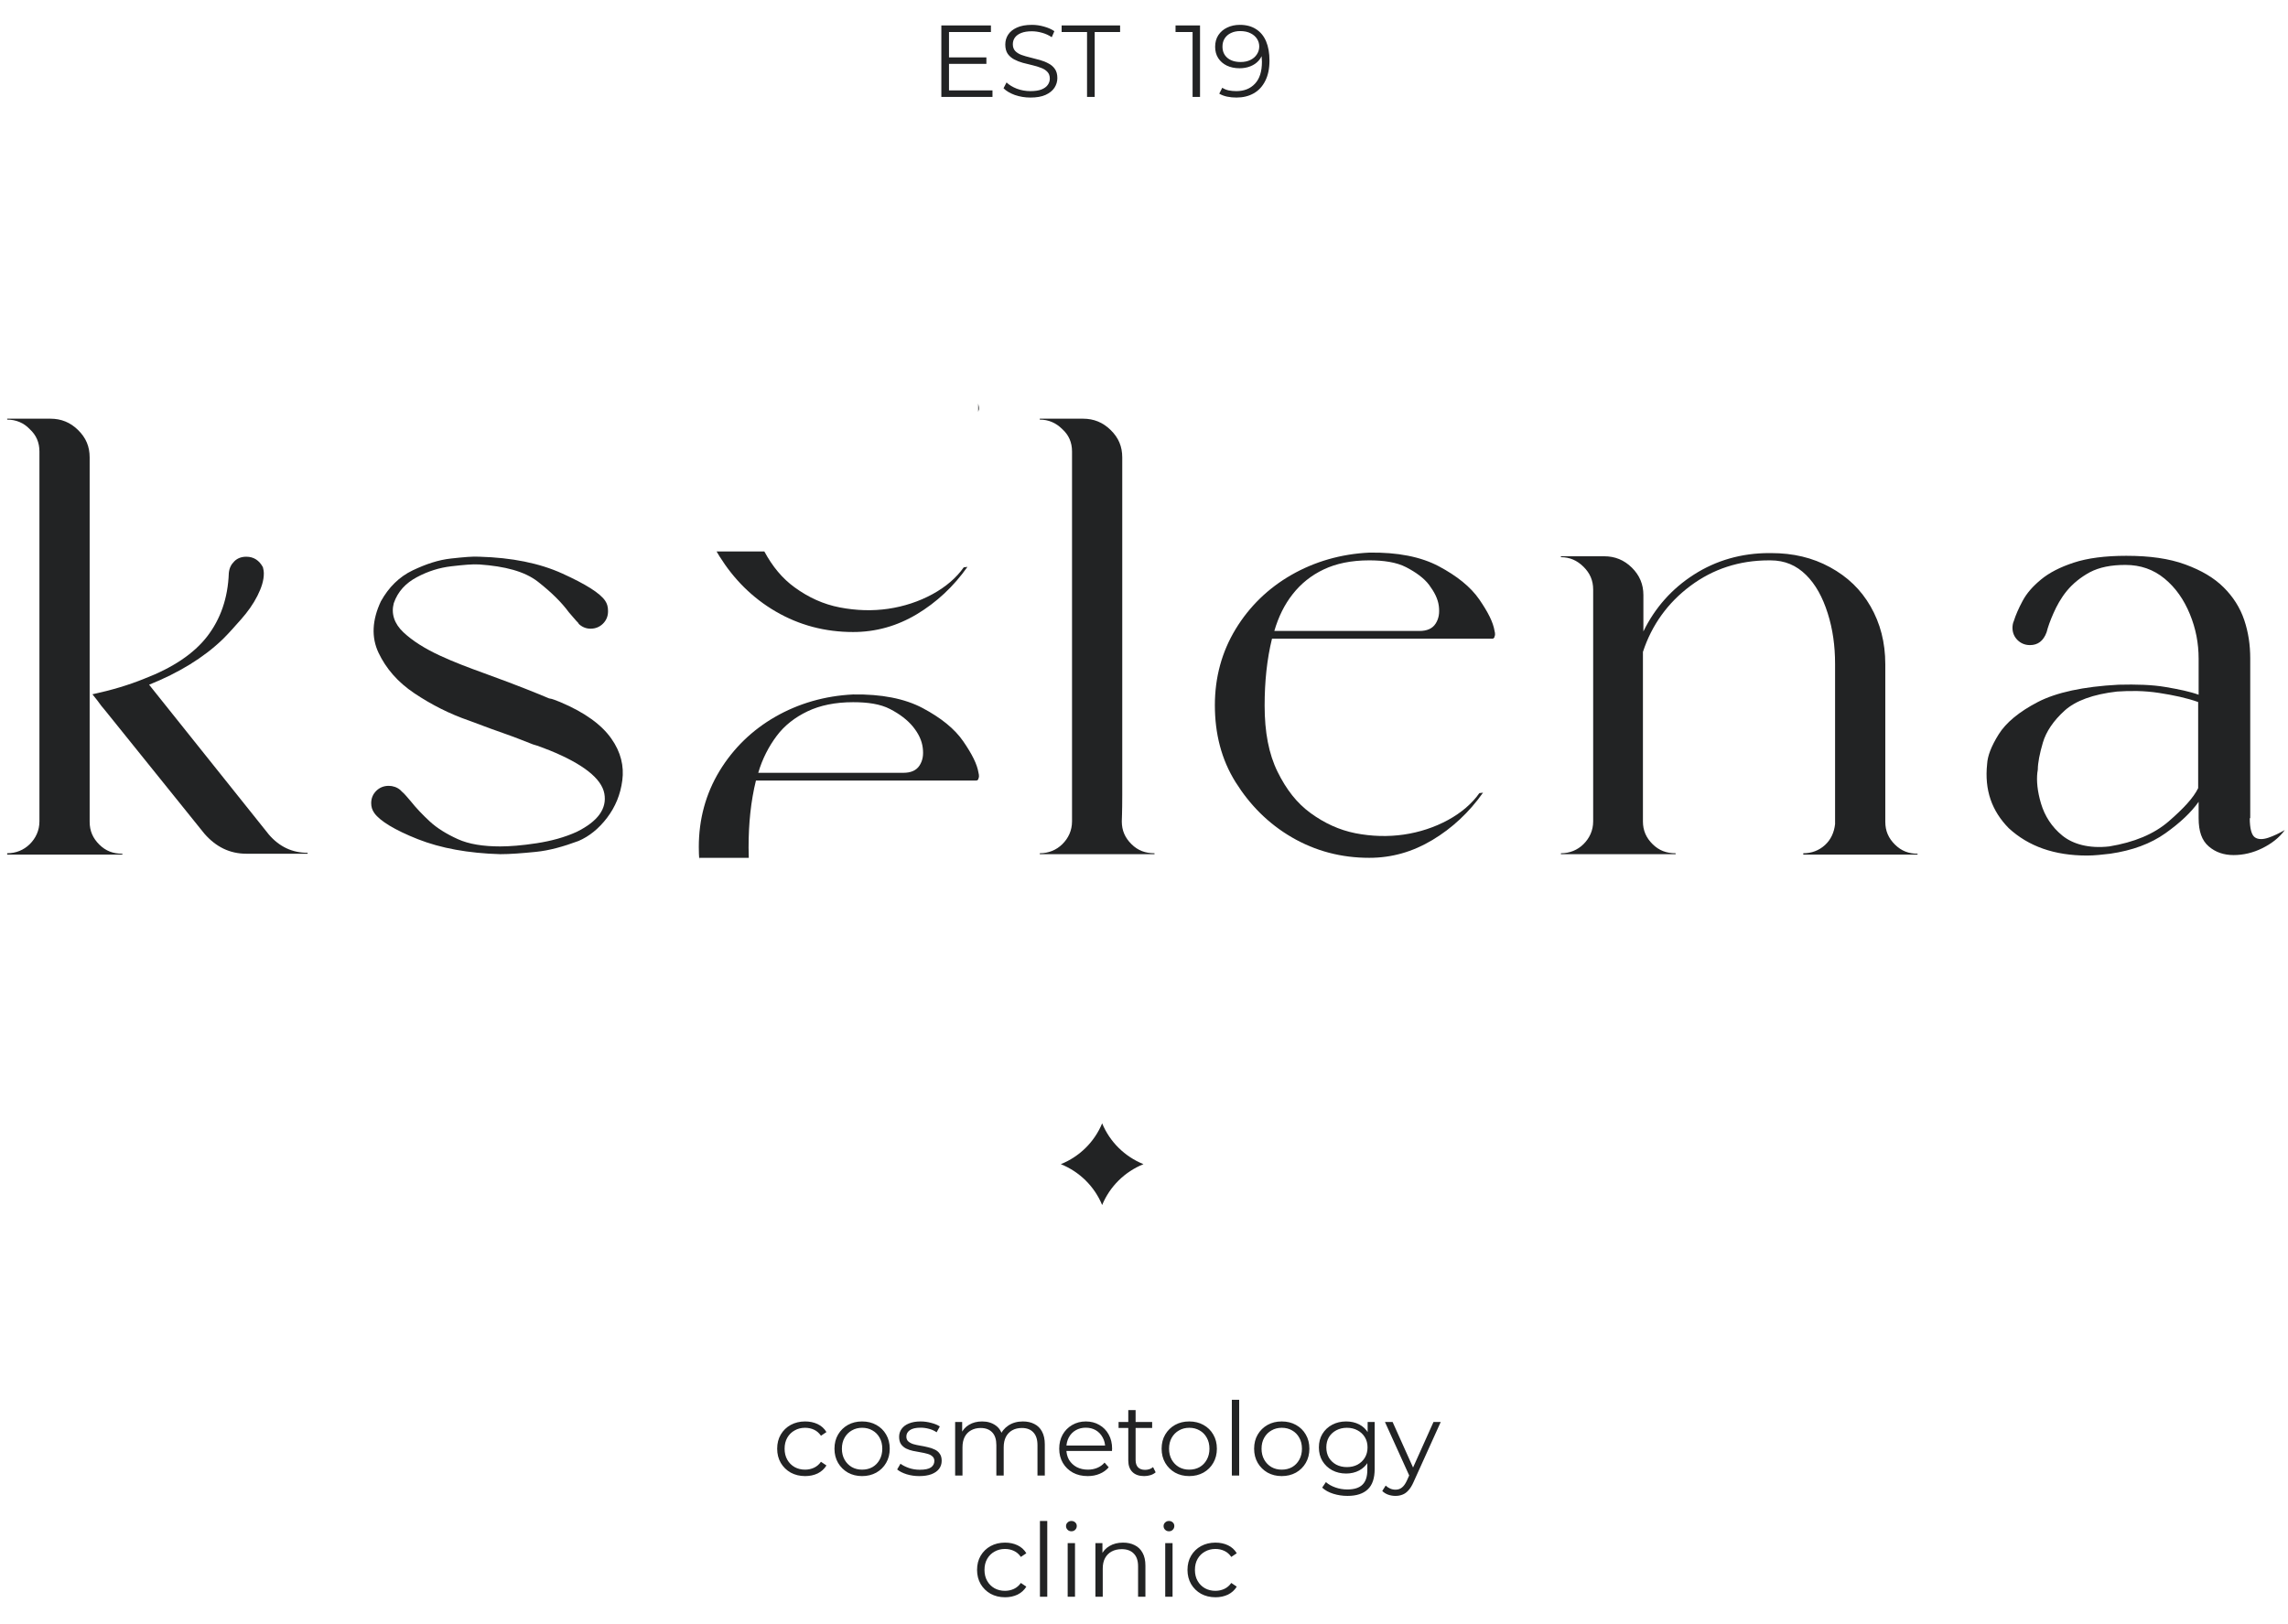 <svg width="162" height="115" viewBox="0 0 162 115" fill="none" xmlns="http://www.w3.org/2000/svg">
<path d="M57.009 104.544C56.629 104.544 56.287 104.462 55.985 104.298C55.688 104.129 55.453 103.9 55.283 103.611C55.112 103.317 55.027 102.981 55.027 102.606C55.027 102.224 55.112 101.889 55.283 101.6C55.453 101.311 55.688 101.084 55.985 100.92C56.287 100.756 56.629 100.674 57.009 100.674C57.336 100.674 57.631 100.737 57.894 100.862C58.157 100.987 58.365 101.176 58.516 101.426L58.128 101.687C57.997 101.494 57.833 101.351 57.638 101.26C57.443 101.168 57.231 101.123 57.002 101.123C56.728 101.123 56.482 101.185 56.263 101.311C56.044 101.431 55.87 101.603 55.744 101.824C55.617 102.046 55.553 102.306 55.553 102.606C55.553 102.904 55.617 103.164 55.744 103.386C55.87 103.608 56.044 103.782 56.263 103.907C56.482 104.028 56.728 104.088 57.002 104.088C57.231 104.088 57.443 104.042 57.638 103.951C57.833 103.859 57.997 103.719 58.128 103.531L58.516 103.792C58.365 104.038 58.157 104.225 57.894 104.356C57.631 104.481 57.336 104.544 57.009 104.544ZM61.036 104.544C60.666 104.544 60.332 104.462 60.035 104.298C59.742 104.129 59.511 103.9 59.34 103.611C59.169 103.317 59.084 102.981 59.084 102.606C59.084 102.224 59.169 101.889 59.34 101.6C59.511 101.311 59.742 101.084 60.035 100.92C60.327 100.756 60.661 100.674 61.036 100.674C61.417 100.674 61.753 100.756 62.046 100.92C62.343 101.084 62.575 101.311 62.741 101.6C62.912 101.889 62.997 102.224 62.997 102.606C62.997 102.981 62.912 103.317 62.741 103.611C62.575 103.9 62.343 104.129 62.046 104.298C61.749 104.462 61.412 104.544 61.036 104.544ZM61.036 104.088C61.315 104.088 61.561 104.028 61.775 103.907C61.99 103.782 62.158 103.608 62.28 103.386C62.407 103.16 62.47 102.9 62.47 102.606C62.47 102.306 62.407 102.046 62.28 101.824C62.158 101.603 61.99 101.431 61.775 101.311C61.561 101.185 61.317 101.123 61.044 101.123C60.771 101.123 60.527 101.185 60.313 101.311C60.098 101.431 59.927 101.603 59.801 101.824C59.674 102.046 59.61 102.306 59.61 102.606C59.61 102.9 59.674 103.16 59.801 103.386C59.927 103.608 60.098 103.782 60.313 103.907C60.527 104.028 60.769 104.088 61.036 104.088ZM65.088 104.544C64.771 104.544 64.471 104.5 64.189 104.413C63.906 104.322 63.684 104.209 63.523 104.074L63.757 103.669C63.913 103.784 64.113 103.885 64.357 103.972C64.6 104.054 64.857 104.095 65.125 104.095C65.491 104.095 65.754 104.04 65.915 103.929C66.076 103.813 66.156 103.661 66.156 103.473C66.156 103.333 66.11 103.225 66.017 103.148C65.929 103.066 65.812 103.005 65.666 102.967C65.52 102.924 65.357 102.888 65.176 102.858C64.996 102.83 64.815 102.796 64.635 102.757C64.459 102.719 64.298 102.663 64.152 102.591C64.006 102.514 63.886 102.41 63.794 102.28C63.706 102.15 63.662 101.976 63.662 101.759C63.662 101.552 63.72 101.366 63.838 101.202C63.955 101.038 64.125 100.91 64.349 100.819C64.579 100.723 64.857 100.674 65.184 100.674C65.432 100.674 65.681 100.708 65.929 100.775C66.178 100.838 66.383 100.922 66.544 101.029L66.317 101.441C66.146 101.325 65.963 101.243 65.769 101.195C65.574 101.142 65.379 101.116 65.184 101.116C64.837 101.116 64.581 101.176 64.415 101.296C64.254 101.412 64.174 101.561 64.174 101.744C64.174 101.889 64.218 102.002 64.306 102.084C64.398 102.167 64.518 102.232 64.664 102.28C64.815 102.323 64.979 102.359 65.154 102.388C65.335 102.417 65.512 102.453 65.688 102.497C65.869 102.535 66.032 102.591 66.178 102.663C66.329 102.731 66.449 102.83 66.536 102.96C66.629 103.085 66.675 103.251 66.675 103.459C66.675 103.681 66.612 103.873 66.485 104.038C66.363 104.197 66.183 104.322 65.944 104.413C65.71 104.5 65.425 104.544 65.088 104.544ZM72.426 100.674C72.739 100.674 73.009 100.735 73.238 100.855C73.472 100.971 73.653 101.149 73.779 101.39C73.911 101.631 73.977 101.935 73.977 102.302V104.507H73.458V102.352C73.458 101.952 73.36 101.651 73.165 101.448C72.975 101.241 72.704 101.137 72.353 101.137C72.09 101.137 71.861 101.192 71.665 101.303C71.476 101.41 71.327 101.566 71.219 101.774C71.117 101.976 71.066 102.222 71.066 102.511V104.507H70.546V102.352C70.546 101.952 70.449 101.651 70.254 101.448C70.059 101.241 69.786 101.137 69.435 101.137C69.176 101.137 68.95 101.192 68.755 101.303C68.56 101.41 68.409 101.566 68.301 101.774C68.199 101.976 68.148 102.222 68.148 102.511V104.507H67.628V100.711H68.126V101.738L68.045 101.557C68.162 101.282 68.35 101.067 68.608 100.913C68.871 100.753 69.181 100.674 69.537 100.674C69.913 100.674 70.232 100.768 70.496 100.956C70.759 101.14 70.929 101.417 71.007 101.788L70.803 101.708C70.915 101.4 71.112 101.152 71.395 100.963C71.683 100.771 72.026 100.674 72.426 100.674ZM77.016 104.544C76.616 104.544 76.265 104.462 75.963 104.298C75.66 104.129 75.424 103.9 75.254 103.611C75.083 103.317 74.997 102.981 74.997 102.606C74.997 102.229 75.078 101.897 75.239 101.607C75.405 101.318 75.629 101.091 75.912 100.927C76.2 100.759 76.521 100.674 76.877 100.674C77.238 100.674 77.558 100.756 77.835 100.92C78.118 101.079 78.34 101.306 78.501 101.6C78.662 101.889 78.742 102.224 78.742 102.606C78.742 102.63 78.74 102.656 78.735 102.685C78.735 102.709 78.735 102.735 78.735 102.765H75.392V102.381H78.457L78.252 102.533C78.252 102.258 78.191 102.014 78.07 101.802C77.952 101.585 77.791 101.417 77.587 101.296C77.382 101.176 77.146 101.116 76.877 101.116C76.614 101.116 76.377 101.176 76.168 101.296C75.958 101.417 75.795 101.585 75.678 101.802C75.561 102.02 75.502 102.268 75.502 102.548V102.627C75.502 102.916 75.566 103.172 75.692 103.394C75.824 103.611 76.005 103.782 76.234 103.907C76.468 104.028 76.734 104.088 77.031 104.088C77.265 104.088 77.482 104.047 77.682 103.965C77.887 103.883 78.062 103.758 78.208 103.589L78.501 103.921C78.331 104.124 78.116 104.278 77.857 104.384C77.604 104.491 77.323 104.544 77.016 104.544ZM81.013 104.544C80.652 104.544 80.375 104.447 80.18 104.254C79.985 104.062 79.887 103.789 79.887 103.437V99.871H80.406V103.408C80.406 103.63 80.463 103.801 80.575 103.921C80.692 104.042 80.857 104.102 81.072 104.102C81.301 104.102 81.491 104.038 81.642 103.907L81.825 104.276C81.723 104.368 81.598 104.435 81.453 104.479C81.311 104.522 81.164 104.544 81.013 104.544ZM79.2 101.137V100.711H81.577V101.137H79.2ZM84.2 104.544C83.829 104.544 83.495 104.462 83.198 104.298C82.905 104.129 82.674 103.9 82.503 103.611C82.332 103.317 82.247 102.981 82.247 102.606C82.247 102.224 82.332 101.889 82.503 101.6C82.674 101.311 82.905 101.084 83.198 100.92C83.491 100.756 83.825 100.674 84.2 100.674C84.58 100.674 84.917 100.756 85.21 100.92C85.507 101.084 85.739 101.311 85.904 101.6C86.075 101.889 86.16 102.224 86.16 102.606C86.16 102.981 86.075 103.317 85.904 103.611C85.739 103.9 85.507 104.129 85.21 104.298C84.912 104.462 84.576 104.544 84.2 104.544ZM84.2 104.088C84.478 104.088 84.724 104.028 84.939 103.907C85.154 103.782 85.321 103.608 85.443 103.386C85.57 103.16 85.634 102.9 85.634 102.606C85.634 102.306 85.57 102.046 85.443 101.824C85.321 101.603 85.154 101.431 84.939 101.311C84.724 101.185 84.481 101.123 84.208 101.123C83.934 101.123 83.69 101.185 83.476 101.311C83.262 101.431 83.091 101.603 82.964 101.824C82.837 102.046 82.774 102.306 82.774 102.606C82.774 102.9 82.837 103.16 82.964 103.386C83.091 103.608 83.262 103.782 83.476 103.907C83.69 104.028 83.932 104.088 84.2 104.088ZM87.22 104.507V99.141H87.74V104.507H87.22ZM90.75 104.544C90.379 104.544 90.045 104.462 89.748 104.298C89.455 104.129 89.224 103.9 89.053 103.611C88.882 103.317 88.797 102.981 88.797 102.606C88.797 102.224 88.882 101.889 89.053 101.6C89.224 101.311 89.455 101.084 89.748 100.92C90.04 100.756 90.375 100.674 90.75 100.674C91.13 100.674 91.466 100.756 91.759 100.92C92.056 101.084 92.288 101.311 92.454 101.6C92.625 101.889 92.71 102.224 92.71 102.606C92.71 102.981 92.625 103.317 92.454 103.611C92.288 103.9 92.056 104.129 91.759 104.298C91.462 104.462 91.125 104.544 90.75 104.544ZM90.75 104.088C91.028 104.088 91.274 104.028 91.488 103.907C91.703 103.782 91.871 103.608 91.993 103.386C92.12 103.16 92.183 102.9 92.183 102.606C92.183 102.306 92.12 102.046 91.993 101.824C91.871 101.603 91.703 101.431 91.488 101.311C91.274 101.185 91.03 101.123 90.757 101.123C90.484 101.123 90.24 101.185 90.026 101.311C89.811 101.431 89.64 101.603 89.514 101.824C89.387 102.046 89.323 102.306 89.323 102.606C89.323 102.9 89.387 103.16 89.514 103.386C89.64 103.608 89.811 103.782 90.026 103.907C90.24 104.028 90.482 104.088 90.75 104.088ZM95.409 105.947C95.058 105.947 94.721 105.896 94.399 105.795C94.078 105.694 93.817 105.549 93.616 105.361L93.88 104.97C94.06 105.13 94.282 105.255 94.546 105.347C94.813 105.443 95.096 105.491 95.394 105.491C95.882 105.491 96.24 105.378 96.469 105.151C96.698 104.93 96.813 104.582 96.813 104.11V103.162L96.886 102.511L96.835 101.861V100.711H97.332V104.044C97.332 104.701 97.169 105.18 96.842 105.484C96.52 105.792 96.042 105.947 95.409 105.947ZM95.313 104.363C94.948 104.363 94.618 104.286 94.326 104.131C94.034 103.972 93.802 103.753 93.631 103.473C93.465 103.194 93.383 102.873 93.383 102.511C93.383 102.15 93.465 101.831 93.631 101.557C93.802 101.277 94.034 101.06 94.326 100.906C94.618 100.751 94.948 100.674 95.313 100.674C95.655 100.674 95.962 100.744 96.235 100.884C96.508 101.024 96.725 101.231 96.886 101.506C97.047 101.781 97.127 102.116 97.127 102.511C97.127 102.906 97.047 103.242 96.886 103.517C96.725 103.792 96.508 104.001 96.235 104.146C95.962 104.29 95.655 104.363 95.313 104.363ZM95.365 103.907C95.648 103.907 95.899 103.849 96.118 103.734C96.337 103.613 96.51 103.449 96.637 103.242C96.764 103.029 96.827 102.786 96.827 102.511C96.827 102.236 96.764 101.996 96.637 101.788C96.51 101.581 96.337 101.419 96.118 101.303C95.899 101.183 95.648 101.123 95.365 101.123C95.087 101.123 94.835 101.183 94.612 101.303C94.392 101.419 94.219 101.581 94.092 101.788C93.97 101.996 93.909 102.236 93.909 102.511C93.909 102.786 93.97 103.029 94.092 103.242C94.219 103.449 94.392 103.613 94.612 103.734C94.835 103.849 95.087 103.907 95.365 103.907ZM98.806 105.947C98.626 105.947 98.453 105.918 98.287 105.86C98.126 105.802 97.987 105.716 97.87 105.6L98.112 105.216C98.209 105.308 98.314 105.378 98.426 105.426C98.543 105.479 98.672 105.506 98.814 105.506C98.984 105.506 99.131 105.458 99.253 105.361C99.379 105.269 99.499 105.105 99.611 104.869L99.86 104.312L99.918 104.233L101.498 100.711H102.01L100.087 104.963C99.979 105.209 99.86 105.404 99.728 105.549C99.601 105.694 99.462 105.795 99.311 105.853C99.16 105.915 98.992 105.947 98.806 105.947ZM99.83 104.616L98.06 100.711H98.602L100.167 104.197L99.83 104.616ZM71.162 113.126C70.782 113.126 70.441 113.044 70.138 112.88C69.841 112.711 69.607 112.482 69.436 112.193C69.265 111.899 69.18 111.563 69.18 111.188C69.18 110.807 69.265 110.471 69.436 110.182C69.607 109.893 69.841 109.666 70.138 109.502C70.441 109.338 70.782 109.256 71.162 109.256C71.489 109.256 71.783 109.319 72.047 109.444C72.311 109.57 72.518 109.758 72.669 110.008L72.281 110.269C72.15 110.076 71.986 109.933 71.791 109.842C71.596 109.75 71.384 109.705 71.154 109.705C70.881 109.705 70.635 109.768 70.416 109.893C70.196 110.014 70.023 110.185 69.897 110.406C69.77 110.628 69.706 110.888 69.706 111.188C69.706 111.486 69.77 111.747 69.897 111.969C70.023 112.191 70.196 112.364 70.416 112.489C70.635 112.61 70.881 112.67 71.154 112.67C71.384 112.67 71.596 112.624 71.791 112.533C71.986 112.441 72.15 112.301 72.281 112.113L72.669 112.374C72.518 112.62 72.311 112.807 72.047 112.938C71.783 113.063 71.489 113.126 71.162 113.126ZM73.632 113.089V107.723H74.151V113.089H73.632ZM75.596 113.089V109.293H76.115V113.089H75.596ZM75.859 108.453C75.752 108.453 75.662 108.417 75.589 108.345C75.515 108.273 75.479 108.186 75.479 108.084C75.479 107.983 75.515 107.899 75.589 107.831C75.662 107.759 75.752 107.723 75.859 107.723C75.966 107.723 76.057 107.756 76.13 107.824C76.203 107.891 76.24 107.976 76.24 108.077C76.24 108.183 76.203 108.273 76.13 108.345C76.061 108.417 75.971 108.453 75.859 108.453ZM79.52 109.256C79.832 109.256 80.106 109.317 80.339 109.437C80.578 109.553 80.763 109.731 80.895 109.972C81.032 110.213 81.1 110.517 81.1 110.884V113.089H80.581V110.934C80.581 110.534 80.478 110.233 80.273 110.03C80.074 109.823 79.791 109.719 79.425 109.719C79.152 109.719 78.913 109.774 78.708 109.885C78.509 109.992 78.353 110.149 78.24 110.356C78.133 110.558 78.079 110.804 78.079 111.093V113.089H77.56V109.293H78.057V110.334L77.977 110.139C78.099 109.864 78.294 109.649 78.562 109.495C78.83 109.336 79.15 109.256 79.52 109.256ZM82.503 113.089V109.293H83.022V113.089H82.503ZM82.766 108.453C82.659 108.453 82.569 108.417 82.496 108.345C82.422 108.273 82.386 108.186 82.386 108.084C82.386 107.983 82.422 107.899 82.496 107.831C82.569 107.759 82.659 107.723 82.766 107.723C82.873 107.723 82.964 107.756 83.037 107.824C83.11 107.891 83.147 107.976 83.147 108.077C83.147 108.183 83.11 108.273 83.037 108.345C82.968 108.417 82.878 108.453 82.766 108.453ZM86.061 113.126C85.681 113.126 85.34 113.044 85.037 112.88C84.74 112.711 84.506 112.482 84.335 112.193C84.165 111.899 84.079 111.563 84.079 111.188C84.079 110.807 84.165 110.471 84.335 110.182C84.506 109.893 84.74 109.666 85.037 109.502C85.34 109.338 85.681 109.256 86.061 109.256C86.388 109.256 86.683 109.319 86.947 109.444C87.21 109.57 87.417 109.758 87.568 110.008L87.18 110.269C87.049 110.076 86.885 109.933 86.69 109.842C86.495 109.75 86.284 109.705 86.054 109.705C85.781 109.705 85.535 109.768 85.316 109.893C85.096 110.014 84.923 110.185 84.796 110.406C84.669 110.628 84.606 110.888 84.606 111.188C84.606 111.486 84.669 111.747 84.796 111.969C84.923 112.191 85.096 112.364 85.316 112.489C85.535 112.61 85.781 112.67 86.054 112.67C86.284 112.67 86.495 112.624 86.69 112.533C86.885 112.441 87.049 112.301 87.18 112.113L87.568 112.374C87.417 112.62 87.21 112.807 86.947 112.938C86.683 113.063 86.388 113.126 86.061 113.126Z" fill="#222324"/>
<path d="M67.135 4.067H69.841V4.523H67.135V4.067ZM67.193 6.403H70.272V6.866H66.651V1.803H70.162V2.266H67.193V6.403ZM72.956 6.909C72.575 6.909 72.21 6.849 71.859 6.729C71.513 6.603 71.245 6.444 71.054 6.251L71.267 5.839C71.447 6.013 71.689 6.16 71.99 6.28C72.298 6.396 72.619 6.454 72.956 6.454C73.278 6.454 73.539 6.415 73.738 6.338C73.943 6.256 74.092 6.148 74.185 6.013C74.282 5.878 74.331 5.728 74.331 5.564C74.331 5.366 74.272 5.207 74.156 5.087C74.043 4.966 73.895 4.872 73.709 4.805C73.524 4.732 73.32 4.67 73.095 4.617C72.871 4.564 72.647 4.508 72.422 4.45C72.198 4.388 71.99 4.306 71.8 4.204C71.615 4.103 71.464 3.971 71.347 3.807C71.235 3.638 71.179 3.418 71.179 3.148C71.179 2.898 71.245 2.669 71.376 2.461C71.513 2.249 71.72 2.08 71.998 1.955C72.276 1.825 72.632 1.76 73.066 1.76C73.354 1.76 73.639 1.801 73.921 1.883C74.204 1.96 74.448 2.068 74.653 2.208L74.47 2.635C74.25 2.49 74.017 2.384 73.768 2.317C73.524 2.249 73.288 2.215 73.058 2.215C72.751 2.215 72.498 2.256 72.298 2.338C72.097 2.42 71.949 2.531 71.852 2.671C71.759 2.806 71.713 2.96 71.713 3.134C71.713 3.332 71.769 3.491 71.881 3.611C71.998 3.732 72.149 3.826 72.334 3.893C72.525 3.961 72.732 4.021 72.956 4.074C73.18 4.127 73.402 4.185 73.621 4.248C73.846 4.311 74.051 4.392 74.236 4.494C74.426 4.59 74.577 4.72 74.689 4.884C74.806 5.048 74.865 5.263 74.865 5.528C74.865 5.774 74.797 6.003 74.66 6.215C74.523 6.422 74.314 6.591 74.031 6.721C73.753 6.847 73.395 6.909 72.956 6.909ZM76.967 6.866V2.266H75.168V1.803H79.308V2.266H77.509V6.866H76.967ZM84.44 6.866V2.02L84.674 2.266H83.233V1.803H84.967V6.866H84.44ZM87.785 1.76C88.239 1.76 88.621 1.861 88.933 2.064C89.245 2.261 89.482 2.548 89.643 2.924C89.803 3.3 89.884 3.756 89.884 4.291C89.884 4.86 89.784 5.34 89.584 5.731C89.389 6.121 89.116 6.415 88.765 6.613C88.414 6.811 88.007 6.909 87.544 6.909C87.314 6.909 87.095 6.888 86.885 6.844C86.68 6.801 86.495 6.731 86.329 6.635L86.542 6.215C86.673 6.302 86.825 6.365 86.995 6.403C87.171 6.437 87.351 6.454 87.536 6.454C88.087 6.454 88.526 6.28 88.852 5.933C89.184 5.586 89.35 5.068 89.35 4.378C89.35 4.267 89.342 4.135 89.328 3.98C89.318 3.826 89.291 3.672 89.248 3.517L89.43 3.655C89.382 3.905 89.277 4.12 89.116 4.298C88.96 4.472 88.765 4.605 88.531 4.696C88.302 4.788 88.046 4.834 87.763 4.834C87.426 4.834 87.126 4.771 86.863 4.646C86.605 4.52 86.403 4.344 86.256 4.118C86.11 3.891 86.037 3.623 86.037 3.315C86.037 2.997 86.112 2.722 86.263 2.49C86.415 2.259 86.622 2.08 86.885 1.955C87.153 1.825 87.453 1.76 87.785 1.76ZM87.807 2.201C87.563 2.201 87.346 2.247 87.156 2.338C86.97 2.425 86.825 2.551 86.717 2.714C86.61 2.878 86.556 3.074 86.556 3.3C86.556 3.633 86.671 3.898 86.9 4.096C87.134 4.294 87.448 4.392 87.843 4.392C88.107 4.392 88.336 4.344 88.531 4.248C88.731 4.151 88.884 4.019 88.992 3.85C89.104 3.681 89.16 3.493 89.16 3.286C89.16 3.098 89.109 2.922 89.006 2.758C88.904 2.594 88.753 2.461 88.553 2.36C88.353 2.254 88.104 2.201 87.807 2.201Z" fill="#222324"/>
<path d="M78.037 79.56C78.579 80.873 79.634 81.916 80.962 82.452C79.634 82.989 78.579 84.031 78.037 85.346C77.495 84.031 76.44 82.989 75.111 82.452C76.44 81.916 77.495 80.873 78.037 79.56Z" fill="#222324"/>
<path d="M2.792 58.174C2.792 54.399 2.792 51.108 2.792 48.237V31.977C2.792 31.332 2.564 30.816 2.107 30.396C1.683 29.945 1.128 29.719 0.509 29.719V29.654H3.575C4.326 29.654 4.978 29.912 5.533 30.461C6.087 31.009 6.348 31.622 6.348 32.397V51.818C6.348 53.657 6.348 55.174 6.348 56.335C6.348 57.496 6.348 58.142 6.348 58.206C6.348 58.852 6.577 59.368 7.033 59.819C7.49 60.271 8.012 60.465 8.665 60.465V60.529H0.509V60.432C1.128 60.432 1.683 60.206 2.107 59.787C2.531 59.368 2.792 58.819 2.792 58.174ZM19.039 59.11C19.79 59.98 20.703 60.4 21.78 60.4V60.465H20.149H17.441C16.266 60.465 15.287 59.98 14.472 59.045L7.458 50.334L7.164 49.979L6.903 49.624L6.544 49.173C7.882 48.883 9.089 48.528 10.198 48.076C12.221 47.302 13.722 46.301 14.668 45.076C15.614 43.85 16.136 42.365 16.201 40.591C16.234 40.236 16.364 39.978 16.593 39.752C16.821 39.526 17.114 39.43 17.441 39.43C17.963 39.43 18.354 39.688 18.615 40.172C18.648 40.301 18.68 40.462 18.68 40.623C18.68 41.107 18.517 41.623 18.224 42.204C17.93 42.785 17.539 43.333 17.082 43.85C16.625 44.366 16.201 44.85 15.777 45.269C14.407 46.592 12.645 47.657 10.557 48.495L19.039 59.11Z" fill="#222324"/>
<path d="M39.658 49.721C41.42 50.463 42.594 51.334 43.279 52.302C43.965 53.27 44.193 54.27 44.062 55.27C43.932 56.27 43.573 57.141 42.986 57.916C42.399 58.69 41.714 59.239 40.963 59.561C39.919 59.948 38.908 60.239 37.929 60.335C36.95 60.432 36.102 60.497 35.417 60.497C33.166 60.432 31.208 60.077 29.577 59.432C27.946 58.786 26.902 58.141 26.51 57.593C26.347 57.367 26.282 57.141 26.282 56.883C26.282 56.528 26.413 56.238 26.641 56.012C26.869 55.786 27.163 55.657 27.522 55.657C27.815 55.657 28.109 55.754 28.337 55.947C28.37 55.98 28.403 56.012 28.468 56.077C28.664 56.238 28.859 56.496 29.088 56.754C29.447 57.206 29.903 57.69 30.425 58.174C30.947 58.658 31.633 59.077 32.416 59.432C33.199 59.787 34.21 59.948 35.417 59.948C36.069 59.948 36.95 59.883 37.994 59.722C39.038 59.561 39.984 59.303 40.833 58.916C42.333 58.174 42.986 57.27 42.79 56.206C42.594 55.141 41.289 54.109 38.908 53.141C38.484 52.979 38.092 52.818 37.733 52.721C37.146 52.495 36.526 52.237 35.874 52.011C35.221 51.786 34.34 51.463 33.231 51.044C31.828 50.56 30.556 49.914 29.349 49.108C28.142 48.301 27.326 47.334 26.804 46.237C26.282 45.14 26.347 43.914 26.967 42.591C27.522 41.591 28.272 40.849 29.218 40.397C30.164 39.946 31.045 39.655 31.926 39.558C32.807 39.462 33.492 39.397 33.949 39.429C36.233 39.494 38.19 39.881 39.821 40.623C41.453 41.365 42.496 42.01 42.855 42.559C42.986 42.752 43.051 42.978 43.051 43.269V43.301C43.051 43.656 42.921 43.946 42.692 44.172C42.464 44.398 42.17 44.527 41.811 44.527C41.485 44.527 41.191 44.398 40.963 44.172V44.14C40.735 43.914 40.539 43.656 40.278 43.365C39.756 42.656 39.038 41.946 38.092 41.204C37.146 40.462 35.743 40.107 33.949 39.978C33.459 39.946 32.807 40.01 31.959 40.107C31.11 40.204 30.295 40.462 29.512 40.881C28.729 41.3 28.174 41.881 27.881 42.72C27.685 43.462 27.913 44.172 28.566 44.785C29.218 45.398 30.099 45.946 31.143 46.43C32.187 46.914 33.231 47.301 34.21 47.656C35.547 48.14 36.559 48.527 37.211 48.785C37.864 49.043 38.418 49.269 38.875 49.463C39.136 49.495 39.397 49.624 39.658 49.721Z" fill="#222324"/>
<path d="M79.428 58.174C79.428 58.819 79.656 59.335 80.113 59.787C80.57 60.239 81.092 60.432 81.744 60.432V60.496H73.621V60.432C74.241 60.432 74.795 60.206 75.219 59.787C75.644 59.368 75.904 58.819 75.904 58.174C75.904 54.399 75.904 51.108 75.904 48.237V31.977C75.904 31.332 75.676 30.816 75.219 30.396C74.762 29.945 74.241 29.719 73.621 29.719V29.654H76.687C77.438 29.654 78.09 29.912 78.645 30.461C79.2 31.009 79.46 31.622 79.46 32.397V51.818C79.46 53.657 79.46 55.174 79.46 56.335C79.46 57.496 79.428 58.11 79.428 58.174Z" fill="#222324"/>
<path d="M96.947 60.755C94.957 60.755 93.13 60.271 91.466 59.303C89.802 58.335 88.497 57.012 87.486 55.399C86.474 53.786 86.018 51.947 86.018 49.947C86.018 47.979 86.507 46.172 87.486 44.559C88.465 42.946 89.802 41.655 91.433 40.72C93.065 39.784 94.924 39.236 96.947 39.139C98.937 39.107 100.601 39.429 101.874 40.107C103.146 40.784 104.124 41.559 104.745 42.462C105.364 43.365 105.723 44.075 105.821 44.688C105.854 44.785 105.854 44.882 105.854 44.946C105.854 44.978 105.854 45.011 105.821 45.075C105.821 45.14 105.788 45.172 105.756 45.204C105.723 45.236 105.658 45.236 105.625 45.236H103.766H90.063C89.705 46.688 89.541 48.269 89.541 49.979C89.541 51.85 89.835 53.399 90.455 54.657C91.075 55.915 91.825 56.883 92.804 57.593C93.782 58.303 94.827 58.786 95.968 59.013C97.11 59.238 98.285 59.271 99.394 59.109C100.503 58.948 101.58 58.593 102.526 58.077C103.472 57.56 104.223 56.915 104.745 56.173L105.005 56.141C104.027 57.528 102.82 58.657 101.417 59.496C100.014 60.335 98.546 60.755 96.947 60.755ZM96.947 39.687C95.675 39.687 94.598 39.913 93.718 40.333C92.836 40.752 92.118 41.333 91.532 42.075C90.945 42.817 90.52 43.688 90.227 44.688H100.503C101.026 44.688 101.417 44.527 101.645 44.172C101.874 43.817 101.938 43.43 101.874 42.913C101.808 42.397 101.547 41.913 101.189 41.429C100.829 40.946 100.242 40.526 99.557 40.171C98.872 39.816 97.959 39.687 96.947 39.687Z" fill="#222324"/>
<path d="M125.233 39.688C123.145 39.688 121.285 40.301 119.687 41.495C118.088 42.688 116.947 44.269 116.326 46.173C116.326 47.915 116.326 49.722 116.326 51.528C116.326 53.335 116.326 54.883 116.326 56.142C116.326 57.4 116.326 58.077 116.326 58.175C116.326 58.819 116.555 59.336 117.011 59.787C117.469 60.239 117.99 60.433 118.643 60.433V60.497H110.519V60.433C111.139 60.433 111.694 60.207 112.118 59.787C112.542 59.368 112.803 58.819 112.803 58.175C112.803 55.755 112.803 53.625 112.803 51.819C112.803 50.012 112.803 48.205 112.803 46.399C112.803 44.592 112.803 43.043 112.803 41.753C112.803 41.108 112.574 40.591 112.118 40.14C111.661 39.688 111.139 39.462 110.519 39.462V39.398H113.586C114.336 39.398 114.989 39.656 115.544 40.204C116.098 40.753 116.359 41.398 116.359 42.14C116.359 42.85 116.359 43.721 116.359 44.721C117.175 43.043 118.382 41.688 119.948 40.688C121.514 39.688 123.308 39.172 125.266 39.172H125.396C126.962 39.172 128.332 39.495 129.572 40.172C130.812 40.849 131.758 41.753 132.443 42.947C133.128 44.14 133.487 45.495 133.487 47.044V58.206C133.487 58.852 133.715 59.368 134.172 59.819C134.629 60.271 135.151 60.465 135.771 60.465V60.529H127.68V60.433C128.267 60.433 128.789 60.239 129.214 59.852C129.638 59.465 129.866 58.949 129.931 58.368V47.012C129.931 45.753 129.768 44.56 129.409 43.431C129.05 42.301 128.561 41.398 127.876 40.721C127.191 40.043 126.375 39.688 125.364 39.688H125.233Z" fill="#222324"/>
<path d="M159.293 57.948C159.293 58.69 159.424 59.142 159.652 59.303C159.881 59.464 160.206 59.464 160.598 59.336C160.99 59.206 161.381 59.013 161.773 58.787C161.381 59.336 160.827 59.755 160.174 60.078C159.521 60.4 158.836 60.561 158.151 60.561C157.466 60.561 156.879 60.368 156.39 59.948C155.9 59.529 155.672 58.884 155.672 57.948V56.787C155.15 57.529 154.367 58.271 153.323 59.013C152.279 59.755 150.974 60.239 149.408 60.465C148.853 60.529 148.299 60.594 147.776 60.594C145.46 60.594 143.633 59.948 142.23 58.658C141.023 57.432 140.501 55.948 140.697 54.109C140.73 53.528 140.991 52.851 141.513 52.012C142.035 51.173 142.981 50.399 144.286 49.721C145.591 49.044 147.515 48.624 149.995 48.495C151.267 48.463 152.377 48.495 153.323 48.657C154.269 48.818 155.052 48.979 155.672 49.205V46.657C155.672 45.56 155.476 44.527 155.052 43.495C154.628 42.462 154.041 41.624 153.258 40.978C152.474 40.333 151.561 40.011 150.485 40.011C149.473 40.011 148.658 40.172 147.973 40.527C147.32 40.882 146.765 41.333 146.341 41.849C145.917 42.366 145.624 42.914 145.395 43.43C145.166 43.947 145.003 44.398 144.906 44.785C144.678 45.398 144.286 45.689 143.731 45.689C143.372 45.689 143.079 45.56 142.85 45.334C142.622 45.108 142.492 44.818 142.492 44.463C142.492 44.301 142.524 44.108 142.589 43.979C142.72 43.559 142.916 43.108 143.209 42.559C143.503 42.011 143.927 41.527 144.514 41.043C145.102 40.559 145.852 40.172 146.83 39.849C147.809 39.527 149.049 39.365 150.55 39.365C152.213 39.365 153.584 39.559 154.726 39.978C155.868 40.398 156.748 40.914 157.433 41.591C158.119 42.269 158.608 43.043 158.902 43.914C159.195 44.785 159.326 45.689 159.326 46.624V57.948H159.293ZM149.343 59.948C151.104 59.658 152.507 59.078 153.551 58.174C154.595 57.271 155.313 56.496 155.639 55.819V49.721C154.823 49.431 153.91 49.237 152.866 49.076C151.822 48.915 150.843 48.915 149.897 48.979C148.201 49.173 146.961 49.625 146.178 50.334C145.395 51.044 144.873 51.818 144.645 52.593C144.416 53.367 144.286 54.044 144.286 54.496C144.286 54.593 144.253 54.657 144.253 54.722C144.188 55.303 144.253 56.045 144.514 56.916C144.775 57.787 145.265 58.561 146.015 59.174C146.765 59.787 147.907 60.11 149.343 59.948Z" fill="#222324"/>
<path fill-rule="evenodd" clip-rule="evenodd" d="M49.513 60.922C49.49 60.617 49.478 60.307 49.478 59.992C49.478 58.025 49.968 56.218 50.946 54.605C51.925 52.992 53.263 51.701 54.894 50.766C56.525 49.83 58.385 49.282 60.407 49.185C62.398 49.153 64.062 49.475 65.334 50.153C66.606 50.83 67.585 51.605 68.205 52.508C68.825 53.411 69.184 54.121 69.282 54.734C69.314 54.831 69.314 54.928 69.314 54.992C69.314 55.024 69.314 55.056 69.282 55.121C69.282 55.186 69.249 55.218 69.216 55.25C69.184 55.282 69.118 55.282 69.086 55.282H67.226H53.524C53.165 56.734 53.002 58.315 53.002 60.025C53.002 60.274 53.007 60.517 53.017 60.755H49.513V60.922ZM57.178 50.379C58.059 49.959 59.135 49.733 60.407 49.733C61.452 49.733 62.332 49.862 63.017 50.217C63.703 50.572 64.257 50.992 64.649 51.475C65.04 51.959 65.269 52.443 65.334 52.959C65.399 53.476 65.334 53.863 65.106 54.218C64.877 54.573 64.486 54.734 63.964 54.734H53.687C53.98 53.734 54.437 52.863 54.992 52.121C55.547 51.379 56.297 50.798 57.178 50.379Z" fill="#222324"/>
<path fill-rule="evenodd" clip-rule="evenodd" d="M50.737 39.057C50.804 39.175 50.874 39.292 50.946 39.407C51.958 41.02 53.263 42.343 54.927 43.311C56.59 44.279 58.417 44.763 60.407 44.763C62.006 44.763 63.507 44.343 64.91 43.505C66.312 42.666 67.52 41.537 68.499 40.149L68.237 40.182C67.715 40.924 66.965 41.569 66.019 42.085C65.073 42.601 63.996 42.956 62.887 43.117C61.778 43.279 60.636 43.246 59.462 43.021C58.287 42.795 57.243 42.311 56.264 41.601C55.39 40.967 54.697 40.127 54.118 39.057H50.737ZM69.26 29.161C69.273 29.141 69.282 29.116 69.282 29.083C69.314 29.019 69.314 28.987 69.314 28.954C69.314 28.89 69.314 28.793 69.282 28.696C69.275 28.658 69.268 28.62 69.26 28.581V29.161Z" fill="#222324"/>
</svg>
